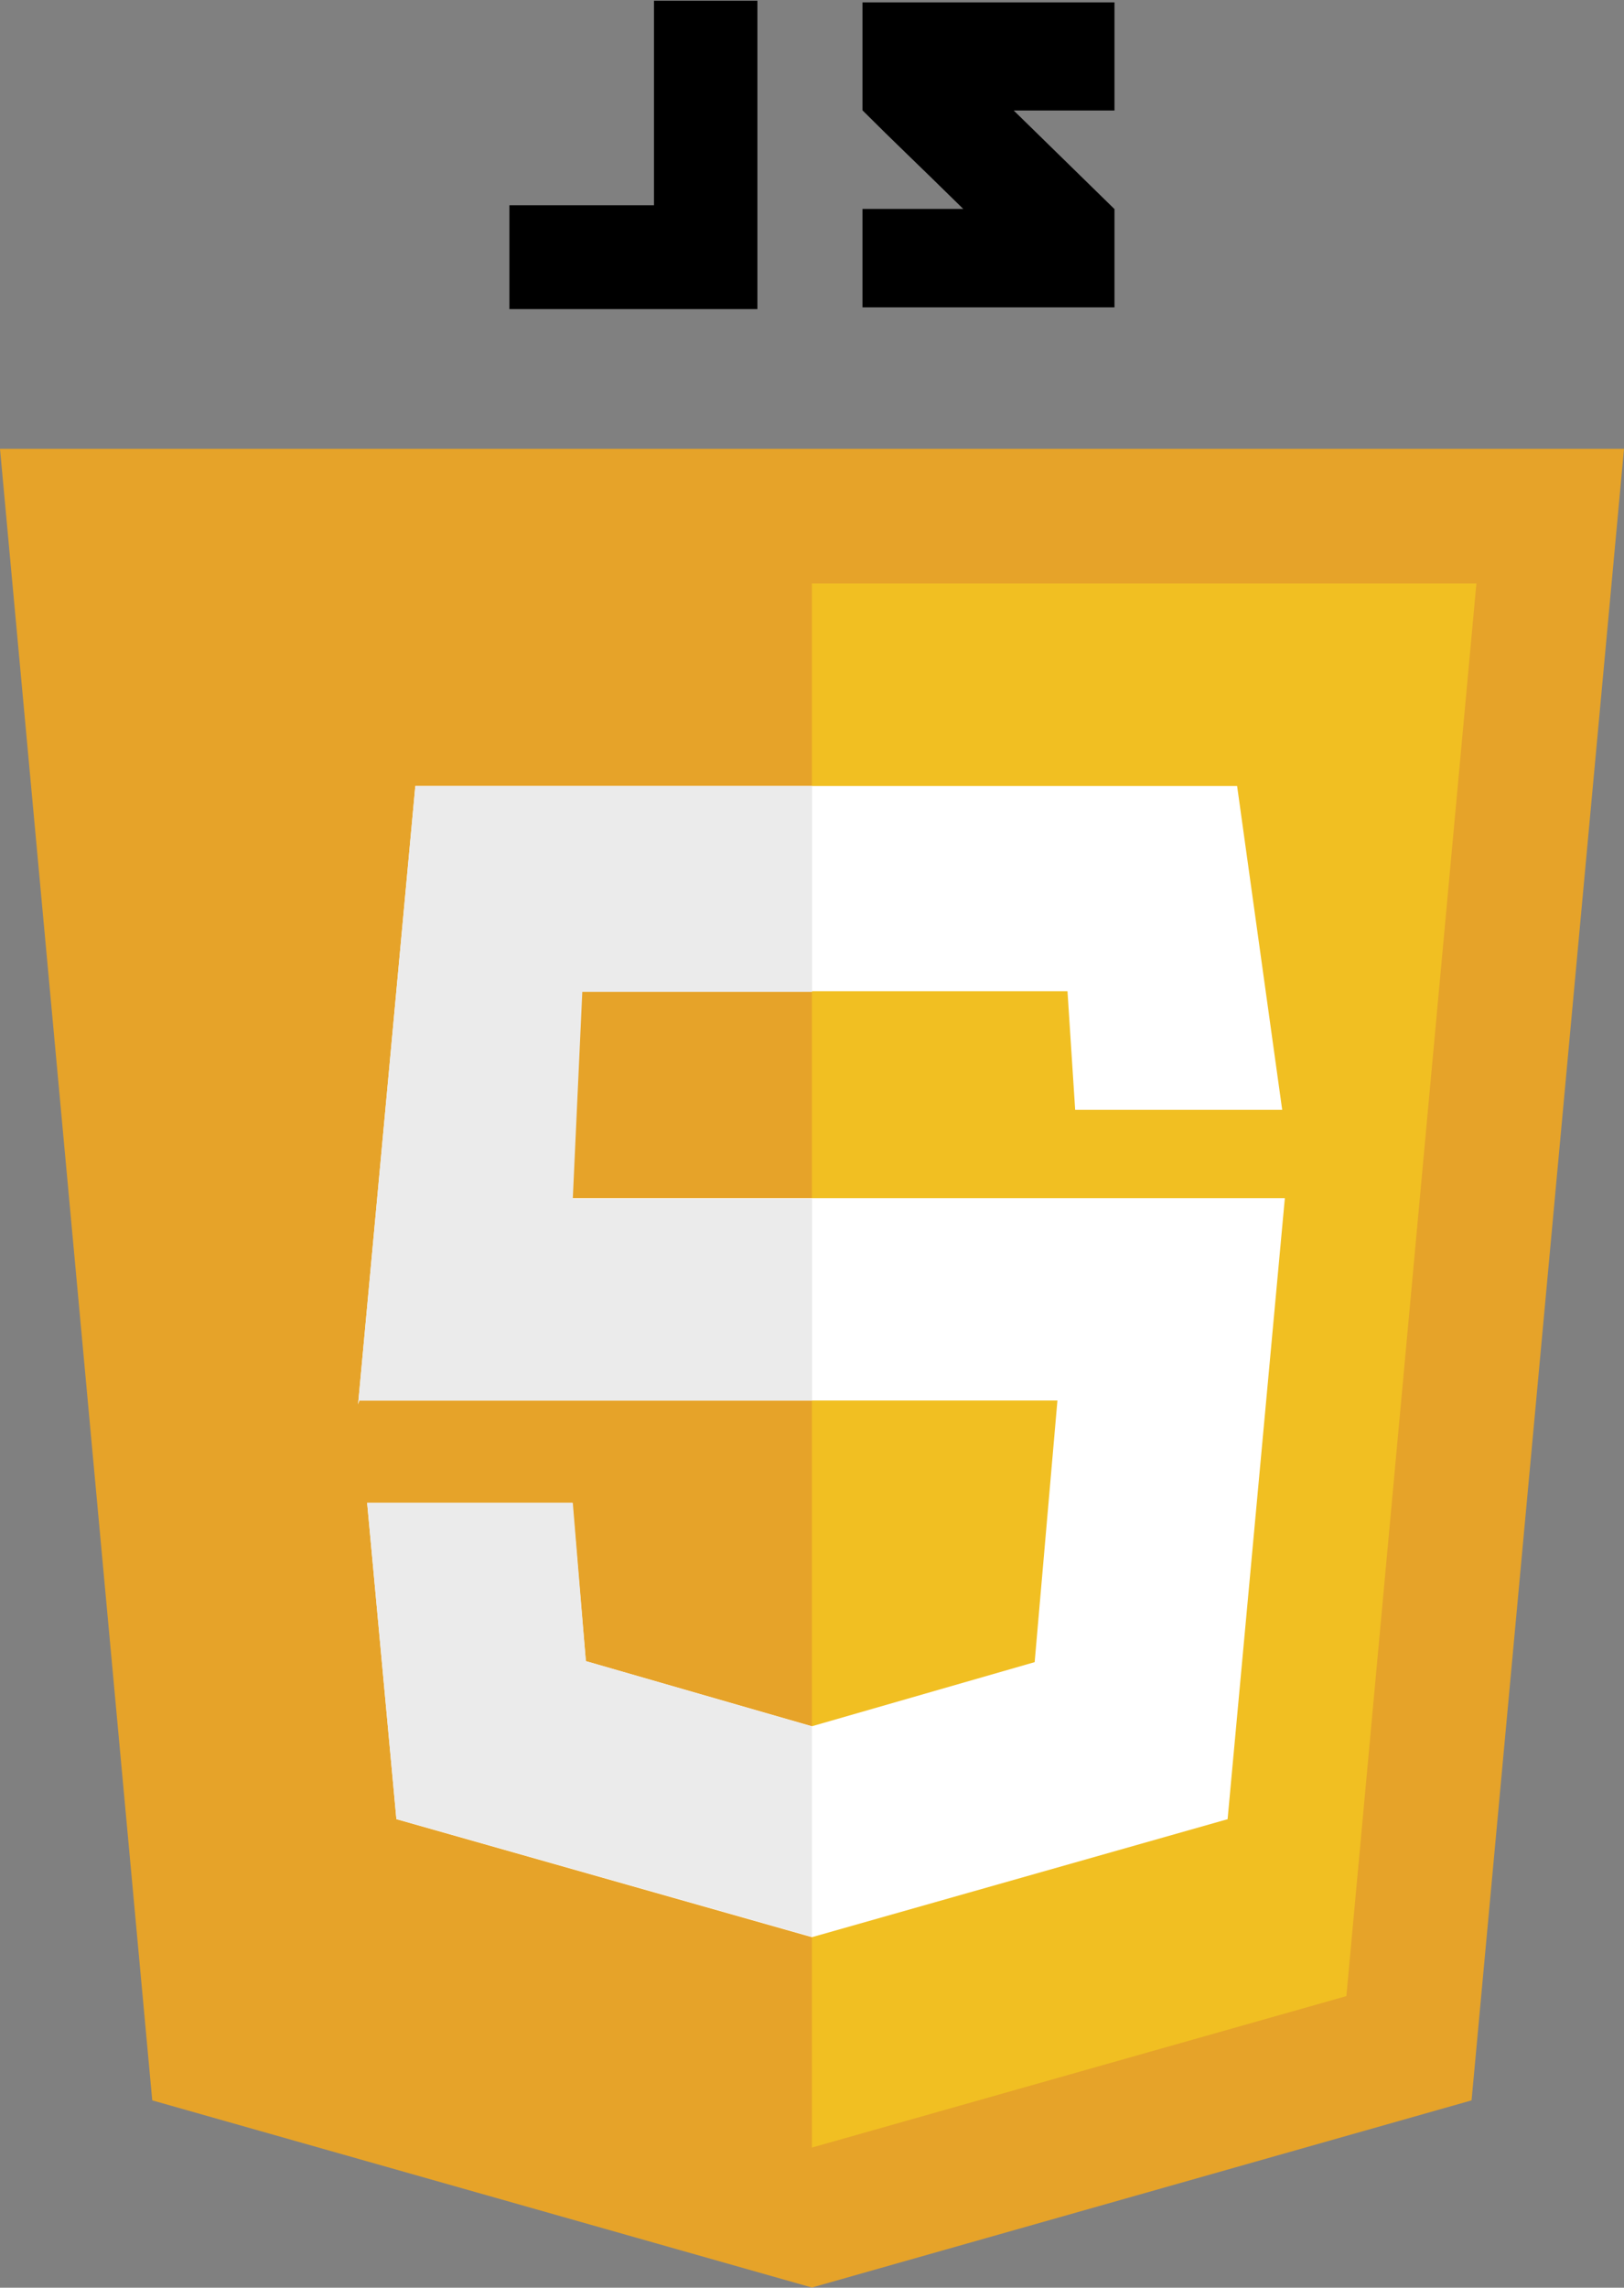 <svg fill="none" viewBox="0 0 1776 2501" xmlns="http://www.w3.org/2000/svg" xmlns:xlink="http://www.w3.org/1999/xlink"><rect x="0" y="0" width="1776" height="2501" fill="#808080" stroke="none"/><clipPath id="a"><path d="m0 .8h1776v2500h-1776z"/></clipPath><g clip-path="url(#a)"><path d="m1776 490.7h-1776l166.5 1805.5 721.4 204.6 721.4-204.6z" fill="#e6a329"/><path d="m887.9 637.8v1710l584.5-165.6 142.2-1544.4z" fill="#f1bf22"/><path d="m1352.9 859.3h-898.7l-62.6 676 1.3-4.2h763.5l-24.9 286-243.6 70.1-247.2-71.2-14.8-173.1h-224.4l32 345.9 454.4 129 454.6-129 62.6-678.9h-810.3l10.4-226.2h562.2l8.4 129.6h226.4z" fill="#fff"/><path d="m888.1 859.3h-433.9l-62.6 676 1.3-4.2h495.2v-220.5h-261.7l10.4-226.2h251.3zm-261.7 783.6h-224.9l32 345.7 454.4 128.8v-230l-247.2-71.4z" fill="#ebebeb"/><path d="m715.2 224.4h-158.1v113.5h271.2v-337.1h-113.1zm503.6-221.8h-275.6v118c36.8 36.8 56 54.5 110.2 107.8h-110.2v107.6h275.6v-107.4l-110.2-107.8h110.2z" fill="#000"/></g></svg>